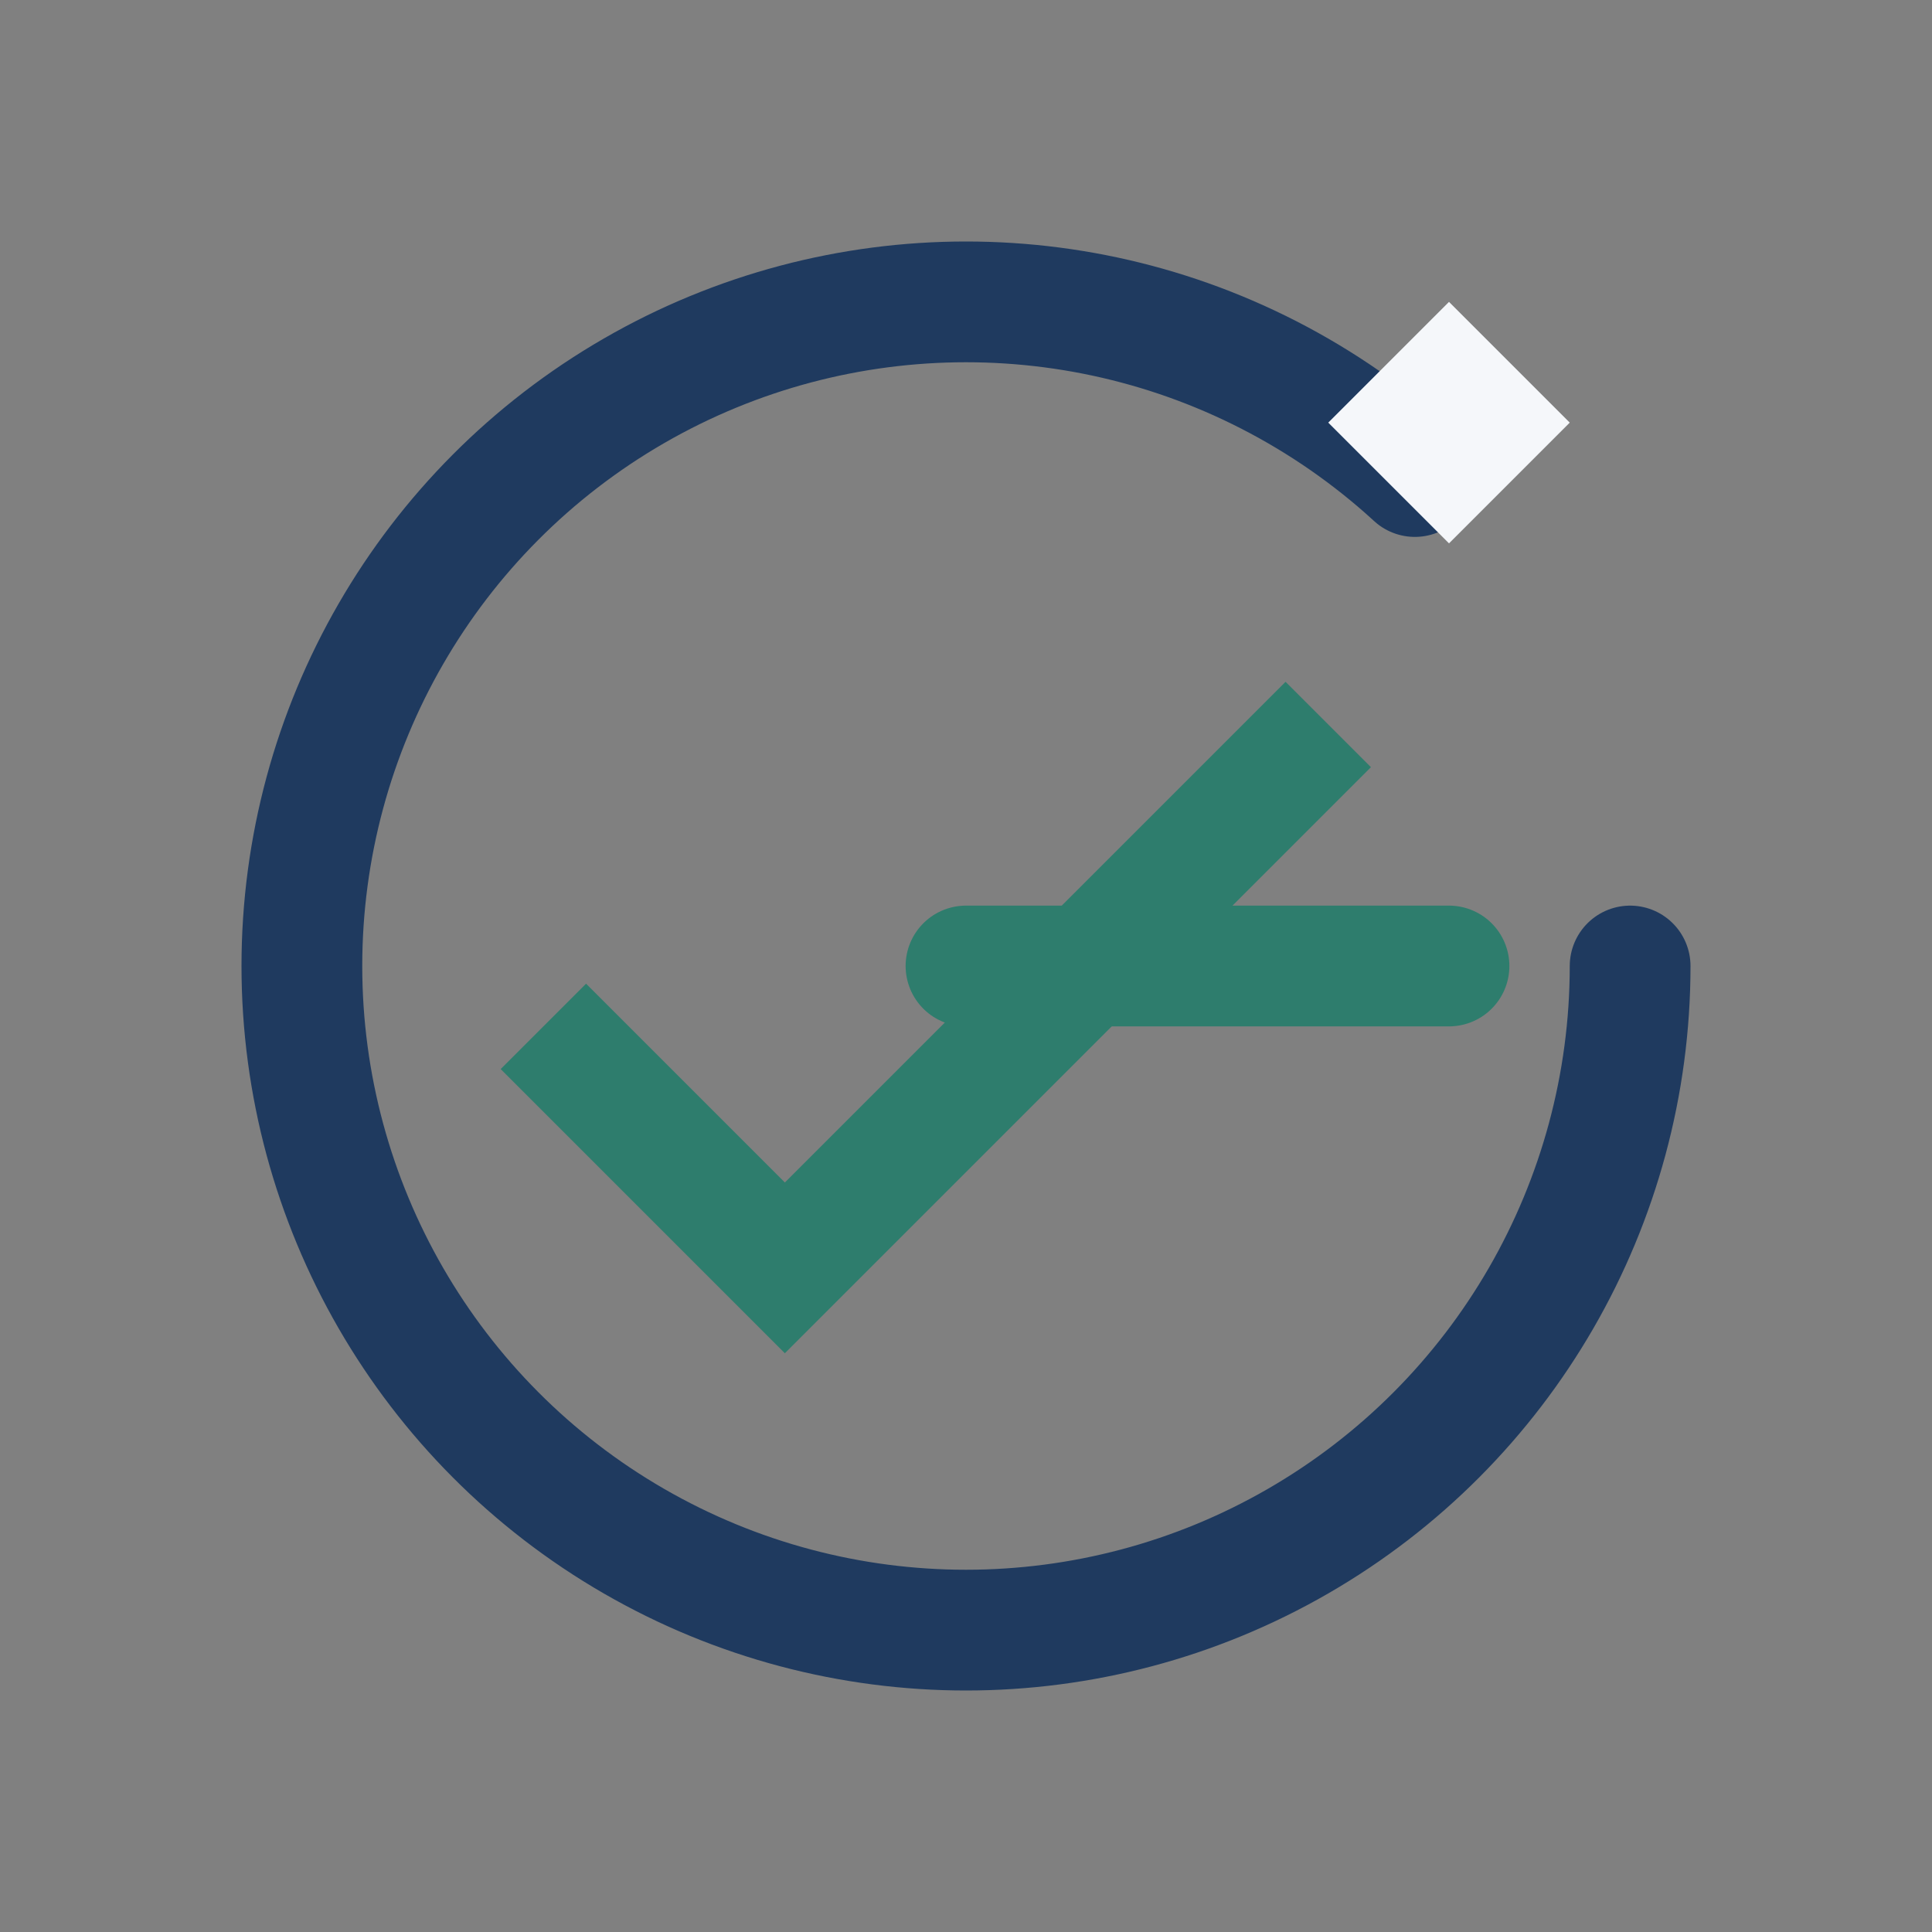 <?xml version="1.0" encoding="UTF-8"?>
<svg xmlns="http://www.w3.org/2000/svg" width="32" height="32" viewBox="0 0 32 32"><rect x="0" y="0" width="32" height="32" fill="#808080" stroke="none"/><circle cx="16" cy="16" r="11" fill="none" stroke="#1F3A5F" stroke-width="2" stroke-linecap="round" stroke-dasharray="60 14"/><path d="M16 16h8" stroke="#2E7D6D" stroke-width="2" fill="none" stroke-linecap="round"/><path d="M9 17l4 4 9-9" stroke="#2E7D6D" stroke-width="2" fill="none"/><path d="M24 5l2 2-2 2-2-2z" fill="#F5F7FA"/></svg>